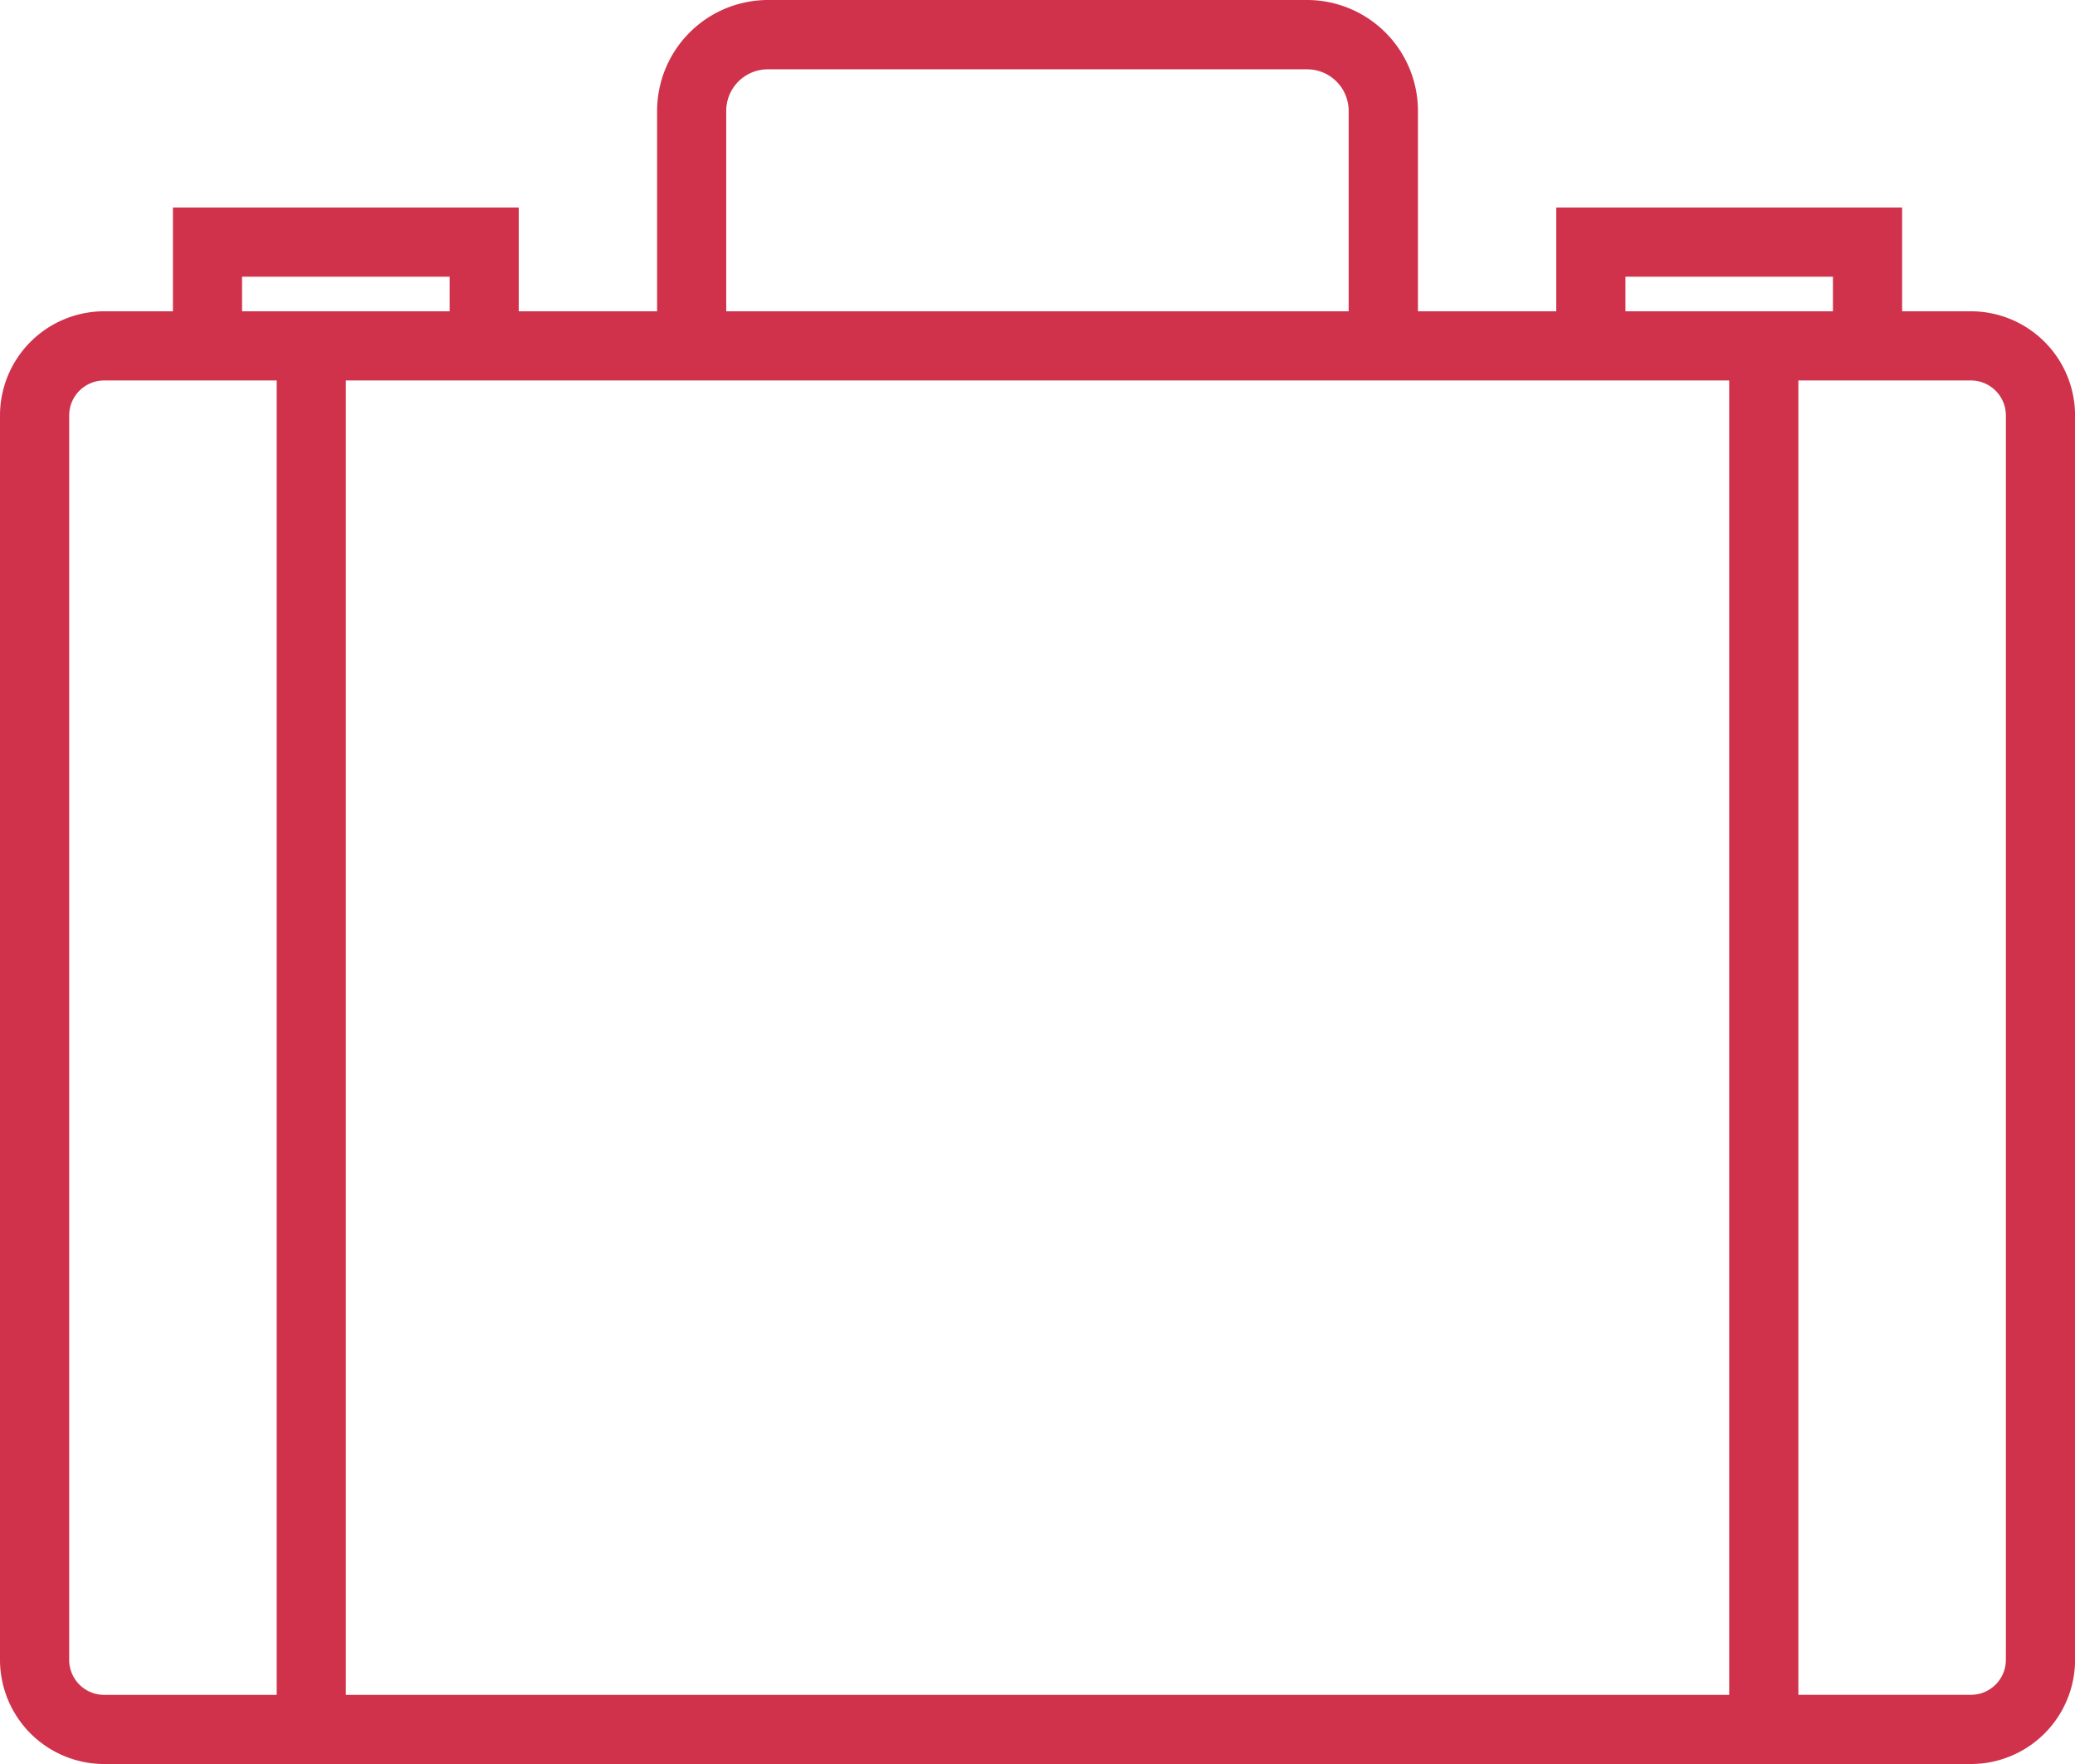 <svg xmlns="http://www.w3.org/2000/svg" width="34.941" height="29.7" viewBox="0 0 34.941 29.7">
  <g id="Group_4479" data-name="Group 4479" transform="translate(-436.529 -1059)">
    <path id="briefcase_2_" data-name="briefcase (2)" d="M33.189,9.741H32.03V7.994H26.206V9.741H23.877V6.367A1.869,1.869,0,0,0,22.01,4.5H12.932a1.869,1.869,0,0,0-1.867,1.867V9.741H8.735V7.994H2.912V9.741H1.753A1.755,1.755,0,0,0,0,11.494V32.447A1.755,1.755,0,0,0,1.753,34.2H33.189a1.755,1.755,0,0,0,1.753-1.753V11.494A1.755,1.755,0,0,0,33.189,9.741Zm-5.818-.582h3.494v.582H27.371ZM12.229,6.367a.7.7,0,0,1,.7-.7H22.01a.7.7,0,0,1,.7.7V9.741H12.229Zm-1.165,4.539H29.118v22.13H5.824V10.906h5.241ZM4.076,9.159H7.571v.582H4.076ZM1.165,32.447V11.494a.589.589,0,0,1,.588-.588H4.659v22.13H1.753A.589.589,0,0,1,1.165,32.447Zm32.612,0a.589.589,0,0,1-.588.588H30.283V10.906h2.906a.589.589,0,0,1,.588.588Z" transform="translate(436.529 1054.5)" fill="#d0324b"/>
  </g>
</svg>
